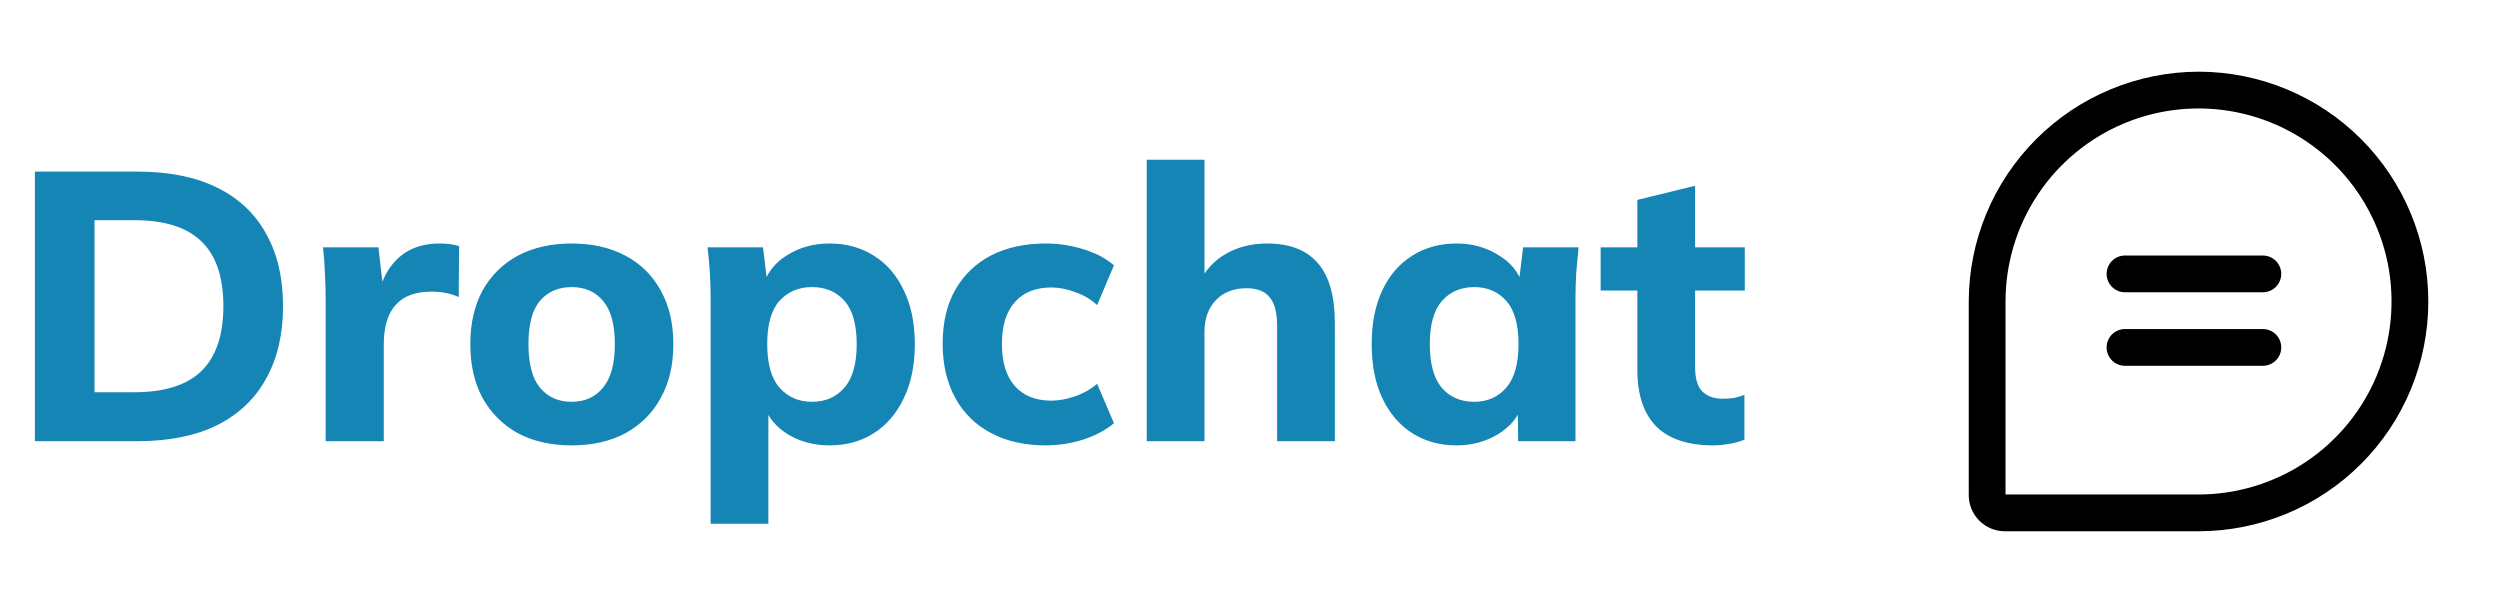 <svg width="170" height="41" viewBox="0 0 170 41" fill="none" xmlns="http://www.w3.org/2000/svg">
<path d="M2.372 30V11.67H9.366C11.498 11.67 13.301 12.034 14.774 12.762C16.247 13.49 17.357 14.539 18.102 15.908C18.865 17.26 19.246 18.898 19.246 20.822C19.246 22.729 18.865 24.367 18.102 25.736C17.357 27.105 16.247 28.163 14.774 28.908C13.301 29.636 11.498 30 9.366 30H2.372ZM6.428 26.672H9.132C11.177 26.672 12.694 26.195 13.682 25.242C14.687 24.271 15.19 22.798 15.19 20.822C15.19 18.829 14.687 17.355 13.682 16.402C12.694 15.449 11.177 14.972 9.132 14.972H6.428V26.672ZM22.145 30V20.302C22.145 19.73 22.127 19.149 22.093 18.56C22.075 17.971 22.032 17.39 21.963 16.818H25.733L26.175 20.666H25.577C25.75 19.73 26.027 18.959 26.409 18.352C26.807 17.745 27.293 17.295 27.865 17C28.454 16.705 29.121 16.558 29.867 16.558C30.196 16.558 30.456 16.575 30.647 16.61C30.837 16.627 31.028 16.671 31.219 16.74L31.193 20.198C30.829 20.042 30.517 19.947 30.257 19.912C30.014 19.86 29.702 19.834 29.321 19.834C28.593 19.834 27.986 19.973 27.501 20.25C27.033 20.527 26.677 20.935 26.435 21.472C26.209 22.009 26.097 22.659 26.097 23.422V30H22.145ZM38.871 30.286C37.468 30.286 36.245 30.009 35.206 29.454C34.183 28.882 33.386 28.085 32.813 27.062C32.259 26.039 31.982 24.817 31.982 23.396C31.982 21.992 32.259 20.779 32.813 19.756C33.386 18.733 34.183 17.945 35.206 17.39C36.245 16.835 37.468 16.558 38.871 16.558C40.276 16.558 41.498 16.835 42.538 17.39C43.578 17.945 44.375 18.733 44.929 19.756C45.502 20.779 45.788 21.992 45.788 23.396C45.788 24.817 45.502 26.039 44.929 27.062C44.375 28.085 43.578 28.882 42.538 29.454C41.498 30.009 40.276 30.286 38.871 30.286ZM38.871 27.322C39.773 27.322 40.483 27.001 41.004 26.36C41.541 25.719 41.809 24.731 41.809 23.396C41.809 22.061 41.541 21.082 41.004 20.458C40.483 19.834 39.773 19.522 38.871 19.522C37.97 19.522 37.251 19.834 36.714 20.458C36.194 21.082 35.934 22.061 35.934 23.396C35.934 24.731 36.194 25.719 36.714 26.36C37.251 27.001 37.97 27.322 38.871 27.322ZM48.323 35.616V20.25C48.323 19.695 48.306 19.132 48.271 18.56C48.236 17.971 48.184 17.39 48.115 16.818H51.885L52.197 19.392H51.911C52.171 18.525 52.717 17.841 53.549 17.338C54.381 16.818 55.334 16.558 56.409 16.558C57.553 16.558 58.558 16.835 59.425 17.39C60.292 17.927 60.968 18.707 61.453 19.73C61.956 20.753 62.207 21.975 62.207 23.396C62.207 24.835 61.956 26.065 61.453 27.088C60.968 28.111 60.292 28.899 59.425 29.454C58.558 30.009 57.553 30.286 56.409 30.286C55.352 30.286 54.407 30.035 53.575 29.532C52.76 29.029 52.214 28.362 51.937 27.53H52.249V35.616H48.323ZM55.213 27.322C56.132 27.322 56.868 27.001 57.423 26.36C57.978 25.719 58.255 24.731 58.255 23.396C58.255 22.061 57.978 21.082 57.423 20.458C56.868 19.834 56.132 19.522 55.213 19.522C54.312 19.522 53.575 19.834 53.003 20.458C52.448 21.082 52.171 22.061 52.171 23.396C52.171 24.731 52.448 25.719 53.003 26.36C53.575 27.001 54.312 27.322 55.213 27.322ZM71.095 30.286C69.691 30.286 68.46 30.009 67.403 29.454C66.345 28.899 65.531 28.102 64.959 27.062C64.387 26.022 64.101 24.791 64.101 23.37C64.101 21.931 64.387 20.709 64.959 19.704C65.548 18.681 66.363 17.901 67.403 17.364C68.46 16.827 69.691 16.558 71.095 16.558C71.979 16.558 72.837 16.688 73.669 16.948C74.518 17.208 75.211 17.572 75.749 18.04L74.605 20.744C74.171 20.345 73.669 20.051 73.097 19.86C72.542 19.652 72.005 19.548 71.485 19.548C70.427 19.548 69.604 19.877 69.015 20.536C68.425 21.195 68.131 22.148 68.131 23.396C68.131 24.644 68.425 25.597 69.015 26.256C69.604 26.915 70.427 27.244 71.485 27.244C71.987 27.244 72.516 27.149 73.071 26.958C73.643 26.767 74.154 26.481 74.605 26.1L75.749 28.778C75.194 29.246 74.492 29.619 73.643 29.896C72.811 30.156 71.961 30.286 71.095 30.286ZM77.979 30V10.864H81.905V19.288H81.515C81.931 18.404 82.546 17.728 83.361 17.26C84.176 16.792 85.112 16.558 86.169 16.558C87.712 16.558 88.865 17.009 89.627 17.91C90.39 18.794 90.771 20.155 90.771 21.992V30H86.845V22.174C86.845 21.255 86.672 20.597 86.325 20.198C85.996 19.799 85.476 19.6 84.765 19.6C83.898 19.6 83.205 19.869 82.685 20.406C82.165 20.943 81.905 21.663 81.905 22.564V30H77.979ZM99.046 30.286C97.903 30.286 96.897 30.009 96.031 29.454C95.164 28.899 94.488 28.111 94.002 27.088C93.517 26.065 93.275 24.835 93.275 23.396C93.275 21.975 93.517 20.753 94.002 19.73C94.488 18.707 95.164 17.927 96.031 17.39C96.897 16.835 97.903 16.558 99.046 16.558C100.104 16.558 101.049 16.818 101.881 17.338C102.73 17.841 103.285 18.525 103.545 19.392H103.259L103.571 16.818H107.341C107.289 17.39 107.237 17.971 107.185 18.56C107.15 19.132 107.133 19.695 107.133 20.25V30H103.233L103.207 27.53H103.519C103.241 28.362 102.687 29.029 101.855 29.532C101.023 30.035 100.087 30.286 99.046 30.286ZM100.243 27.322C101.144 27.322 101.872 27.001 102.427 26.36C102.981 25.719 103.259 24.731 103.259 23.396C103.259 22.061 102.981 21.082 102.427 20.458C101.872 19.834 101.144 19.522 100.243 19.522C99.341 19.522 98.613 19.834 98.058 20.458C97.504 21.082 97.227 22.061 97.227 23.396C97.227 24.731 97.495 25.719 98.032 26.36C98.587 27.001 99.324 27.322 100.243 27.322ZM116.514 30.286C114.798 30.286 113.507 29.861 112.64 29.012C111.774 28.145 111.34 26.854 111.34 25.138V19.756H108.844V16.818H111.34V13.594L115.266 12.632V16.818H118.646V19.756H115.266V24.93C115.266 25.762 115.44 26.334 115.786 26.646C116.133 26.958 116.575 27.114 117.112 27.114C117.442 27.114 117.71 27.097 117.918 27.062C118.144 27.01 118.378 26.941 118.62 26.854V29.896C118.291 30.035 117.944 30.13 117.58 30.182C117.216 30.251 116.861 30.286 116.514 30.286Z" fill="#1585B5"/>
<path d="M149.5 4.875C145.359 4.883 141.389 6.532 138.461 9.461C135.532 12.389 133.883 16.358 133.875 20.5V33.672C133.875 34.322 134.133 34.946 134.594 35.407C135.054 35.867 135.678 36.125 136.328 36.125H149.5C153.644 36.125 157.618 34.479 160.549 31.549C163.479 28.618 165.125 24.644 165.125 20.5C165.125 16.356 163.479 12.382 160.549 9.451C157.618 6.521 153.644 4.875 149.5 4.875ZM149.5 33.625H136.375V20.5C136.375 17.904 137.145 15.367 138.587 13.208C140.029 11.05 142.079 9.367 144.477 8.374C146.876 7.381 149.515 7.121 152.061 7.627C154.607 8.134 156.945 9.384 158.781 11.219C160.616 13.055 161.866 15.393 162.373 17.939C162.879 20.485 162.619 23.124 161.626 25.523C160.633 27.921 158.95 29.971 156.792 31.413C154.633 32.855 152.096 33.625 149.5 33.625ZM155.125 18.625C155.125 18.956 154.993 19.274 154.759 19.509C154.524 19.743 154.207 19.875 153.875 19.875H144.5C144.168 19.875 143.851 19.743 143.616 19.509C143.382 19.274 143.25 18.956 143.25 18.625C143.25 18.294 143.382 17.976 143.616 17.741C143.851 17.507 144.168 17.375 144.5 17.375H153.875C154.207 17.375 154.524 17.507 154.759 17.741C154.993 17.976 155.125 18.294 155.125 18.625ZM155.125 23.625C155.125 23.956 154.993 24.274 154.759 24.509C154.524 24.743 154.207 24.875 153.875 24.875H144.5C144.168 24.875 143.851 24.743 143.616 24.509C143.382 24.274 143.25 23.956 143.25 23.625C143.25 23.294 143.382 22.976 143.616 22.741C143.851 22.507 144.168 22.375 144.5 22.375H153.875C154.207 22.375 154.524 22.507 154.759 22.741C154.993 22.976 155.125 23.294 155.125 23.625Z" fill="black"/>
</svg>
